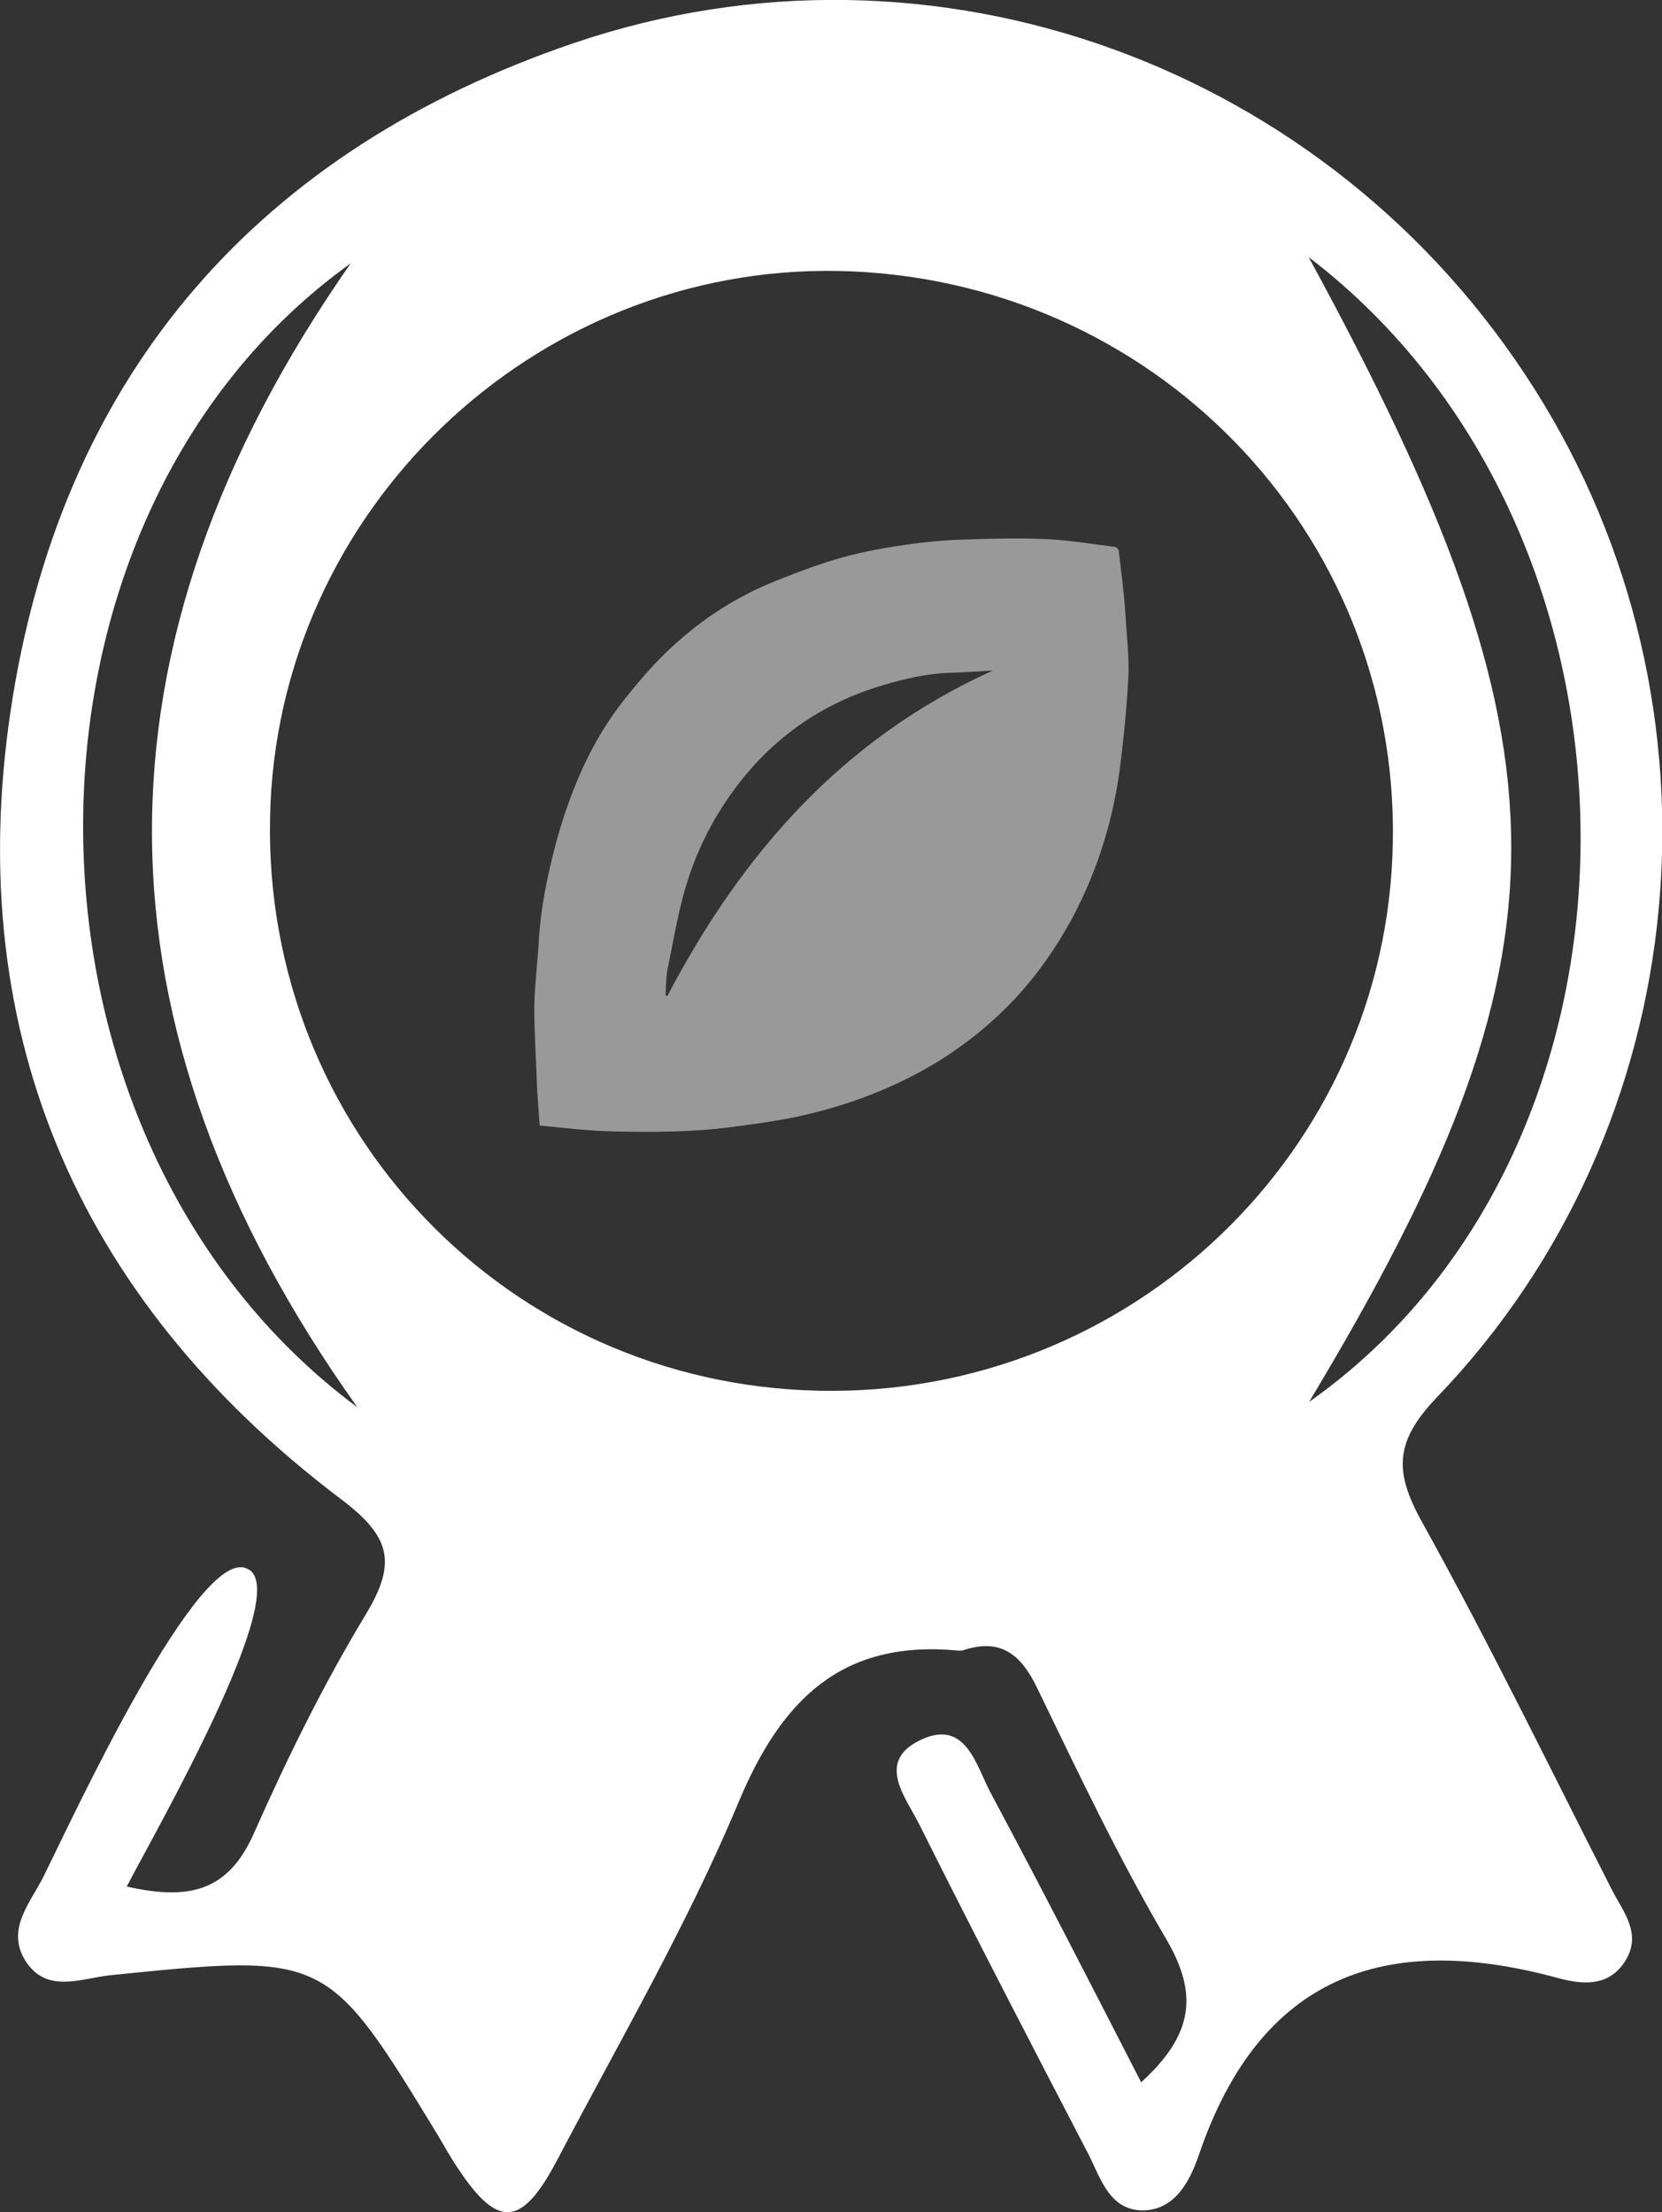 <?xml version="1.0" encoding="utf-8"?>
<!-- Generator: Adobe Illustrator 27.7.0, SVG Export Plug-In . SVG Version: 6.00 Build 0)  -->
<svg version="1.1" id="Layer_1" xmlns="http://www.w3.org/2000/svg" xmlns:xlink="http://www.w3.org/1999/xlink" x="0px" y="0px"
	 viewBox="0 0 37.11 49.39" style="enable-background:new 0 0 37.11 49.39;" xml:space="preserve">
<rect x="0" y="0" width="37.11" height="49.39" fill="#333333" stroke="none"/>
<style type="text/css">
	.st0{fill:#41BA94;}
	.st1{fill:#00A480;}
	.st2{fill:#009377;}
	.st3{fill:#FFFFFF;}
	.st4{fill:#FAA819;}
	.st5{fill:#BE1E2D;}
	.st6{opacity:0.5;fill:#FFFFFF;}
	.st7{opacity:0.5;}
	.st8{fill:#007D68;}
	.st9{fill:none;stroke:#41BA94;stroke-width:21.321;stroke-miterlimit:10;}
	.st10{fill:none;stroke:#FFFFFF;stroke-width:0.99;stroke-miterlimit:10;}
	.st11{fill:none;stroke:#41BA94;stroke-width:17.291;stroke-miterlimit:10;}
	.st12{fill:none;stroke:#FFFFFF;stroke-width:0.803;stroke-miterlimit:10;}
	.st13{fill:#007066;}
	.st14{fill:#6D6E70;}
	.st15{fill:none;stroke:#41BA94;stroke-width:1.034;stroke-miterlimit:10;}
	.st16{fill:none;}
	.st17{fill:#58595B;}
</style>
<g>
	<g>
		<path class="st6" d="M25.12,13.6c-0.03-0.43-0.09-0.87-0.14-1.3c0-0.04-0.06-0.09-0.09-0.09c-0.48-0.06-0.96-0.14-1.45-0.17
			c-0.57-0.03-1.15-0.02-1.73,0c-0.44,0.01-0.88,0.04-1.32,0.1c-0.53,0.07-1.05,0.16-1.56,0.3c-0.51,0.14-1.01,0.33-1.51,0.53
			c-0.85,0.34-1.62,0.83-2.29,1.45c-0.39,0.35-0.73,0.75-1.06,1.16c-0.77,0.96-1.24,2.08-1.56,3.26c-0.19,0.72-0.34,1.44-0.38,2.18
			c-0.03,0.49-0.09,0.97-0.1,1.46c0,0.58,0.04,1.16,0.06,1.75c0.01,0.29,0.04,0.59,0.06,0.9c0.56,0.05,1.09,0.12,1.62,0.13
			c0.9,0.02,1.79,0.02,2.69-0.1c0.45-0.06,0.9-0.12,1.35-0.21c0.97-0.2,1.9-0.52,2.78-0.99c0.82-0.44,1.54-0.99,2.18-1.67
			c0.5-0.54,0.91-1.13,1.26-1.77c0.6-1.12,0.96-2.32,1.1-3.57c0.08-0.65,0.14-1.3,0.17-1.95C25.2,14.54,25.15,14.07,25.12,13.6z
			 M14.9,22.24c-0.01-0.01-0.03-0.01-0.04-0.02c0.01-0.19,0.01-0.37,0.04-0.55c0.12-0.59,0.22-1.19,0.38-1.76
			c0.23-0.83,0.61-1.6,1.12-2.29c0.84-1.14,1.95-1.92,3.31-2.32c0.5-0.15,1.02-0.27,1.55-0.28c0.29-0.01,0.58-0.03,0.91-0.05
			C18.81,16.49,16.56,19.07,14.9,22.24z"/>
		<path class="st3" d="M25.48,46.49c1.19-1.08,1.26-1.99,0.57-3.18c-1.07-1.82-1.98-3.74-2.9-5.64c-0.35-0.72-0.79-1.09-1.6-0.84
			c-0.05,0.02-0.11,0.03-0.17,0.02c-2.58-0.24-3.93,1.09-4.89,3.39c-1.14,2.73-2.65,5.32-4.03,7.95c-0.83,1.59-1.37,1.59-2.34,0.06
			c-0.12-0.19-0.23-0.39-0.35-0.59C7.3,43.61,7.3,43.61,2.46,44.1c-0.65,0.07-1.42,0.42-1.89-0.32c-0.45-0.71,0.12-1.31,0.41-1.9
			c0.66-1.33,3.48-7.44,4.55-6.85c1.04,0.47-2.08,5.89-2.7,7.09c1.38,0.31,2.26,0.12,2.84-1.19c0.74-1.67,1.55-3.32,2.5-4.89
			c0.7-1.16,0.55-1.74-0.57-2.58c-5.96-4.51-8.51-10.61-7.31-17.93C1.48,8.28,5.81,3.34,12.82,0.96c8.03-2.73,16.88,0.51,21.44,7.72
			c4.49,7.08,3.63,16.47-2.17,22.51c-0.94,0.98-0.97,1.65-0.35,2.77c1.5,2.7,2.85,5.48,4.25,8.23c0.25,0.49,0.68,0.98,0.3,1.59
			c-0.38,0.61-1.01,0.52-1.55,0.37c-3.83-1.03-6.6-0.03-7.96,3.93c-0.19,0.56-0.51,1.26-1.26,1.27c-0.76,0-0.95-0.74-1.23-1.28
			c-1.27-2.44-2.53-4.87-3.76-7.33c-0.31-0.62-0.99-1.42,0.04-1.9c0.99-0.46,1.22,0.56,1.54,1.17
			C23.24,42.12,24.33,44.25,25.48,46.49z M18.28,31.05c6.96,0.15,12.71-5.35,12.82-12.26c0.12-6.93-5.38-12.59-12.36-12.74
			C11.91,5.91,6.17,11.41,6.03,18.24C5.88,25.21,11.33,30.9,18.28,31.05z M29.23,31.3c8.09-5.7,8.08-19.38-0.01-25.56
			C35.25,16.81,35.25,21.29,29.23,31.3z M7.83,5.88c-8.03,5.76-7.95,19.53,0.15,25.54C1.93,22.93,1.85,14.44,7.83,5.88z"/>
	</g>
</g>
</svg>
